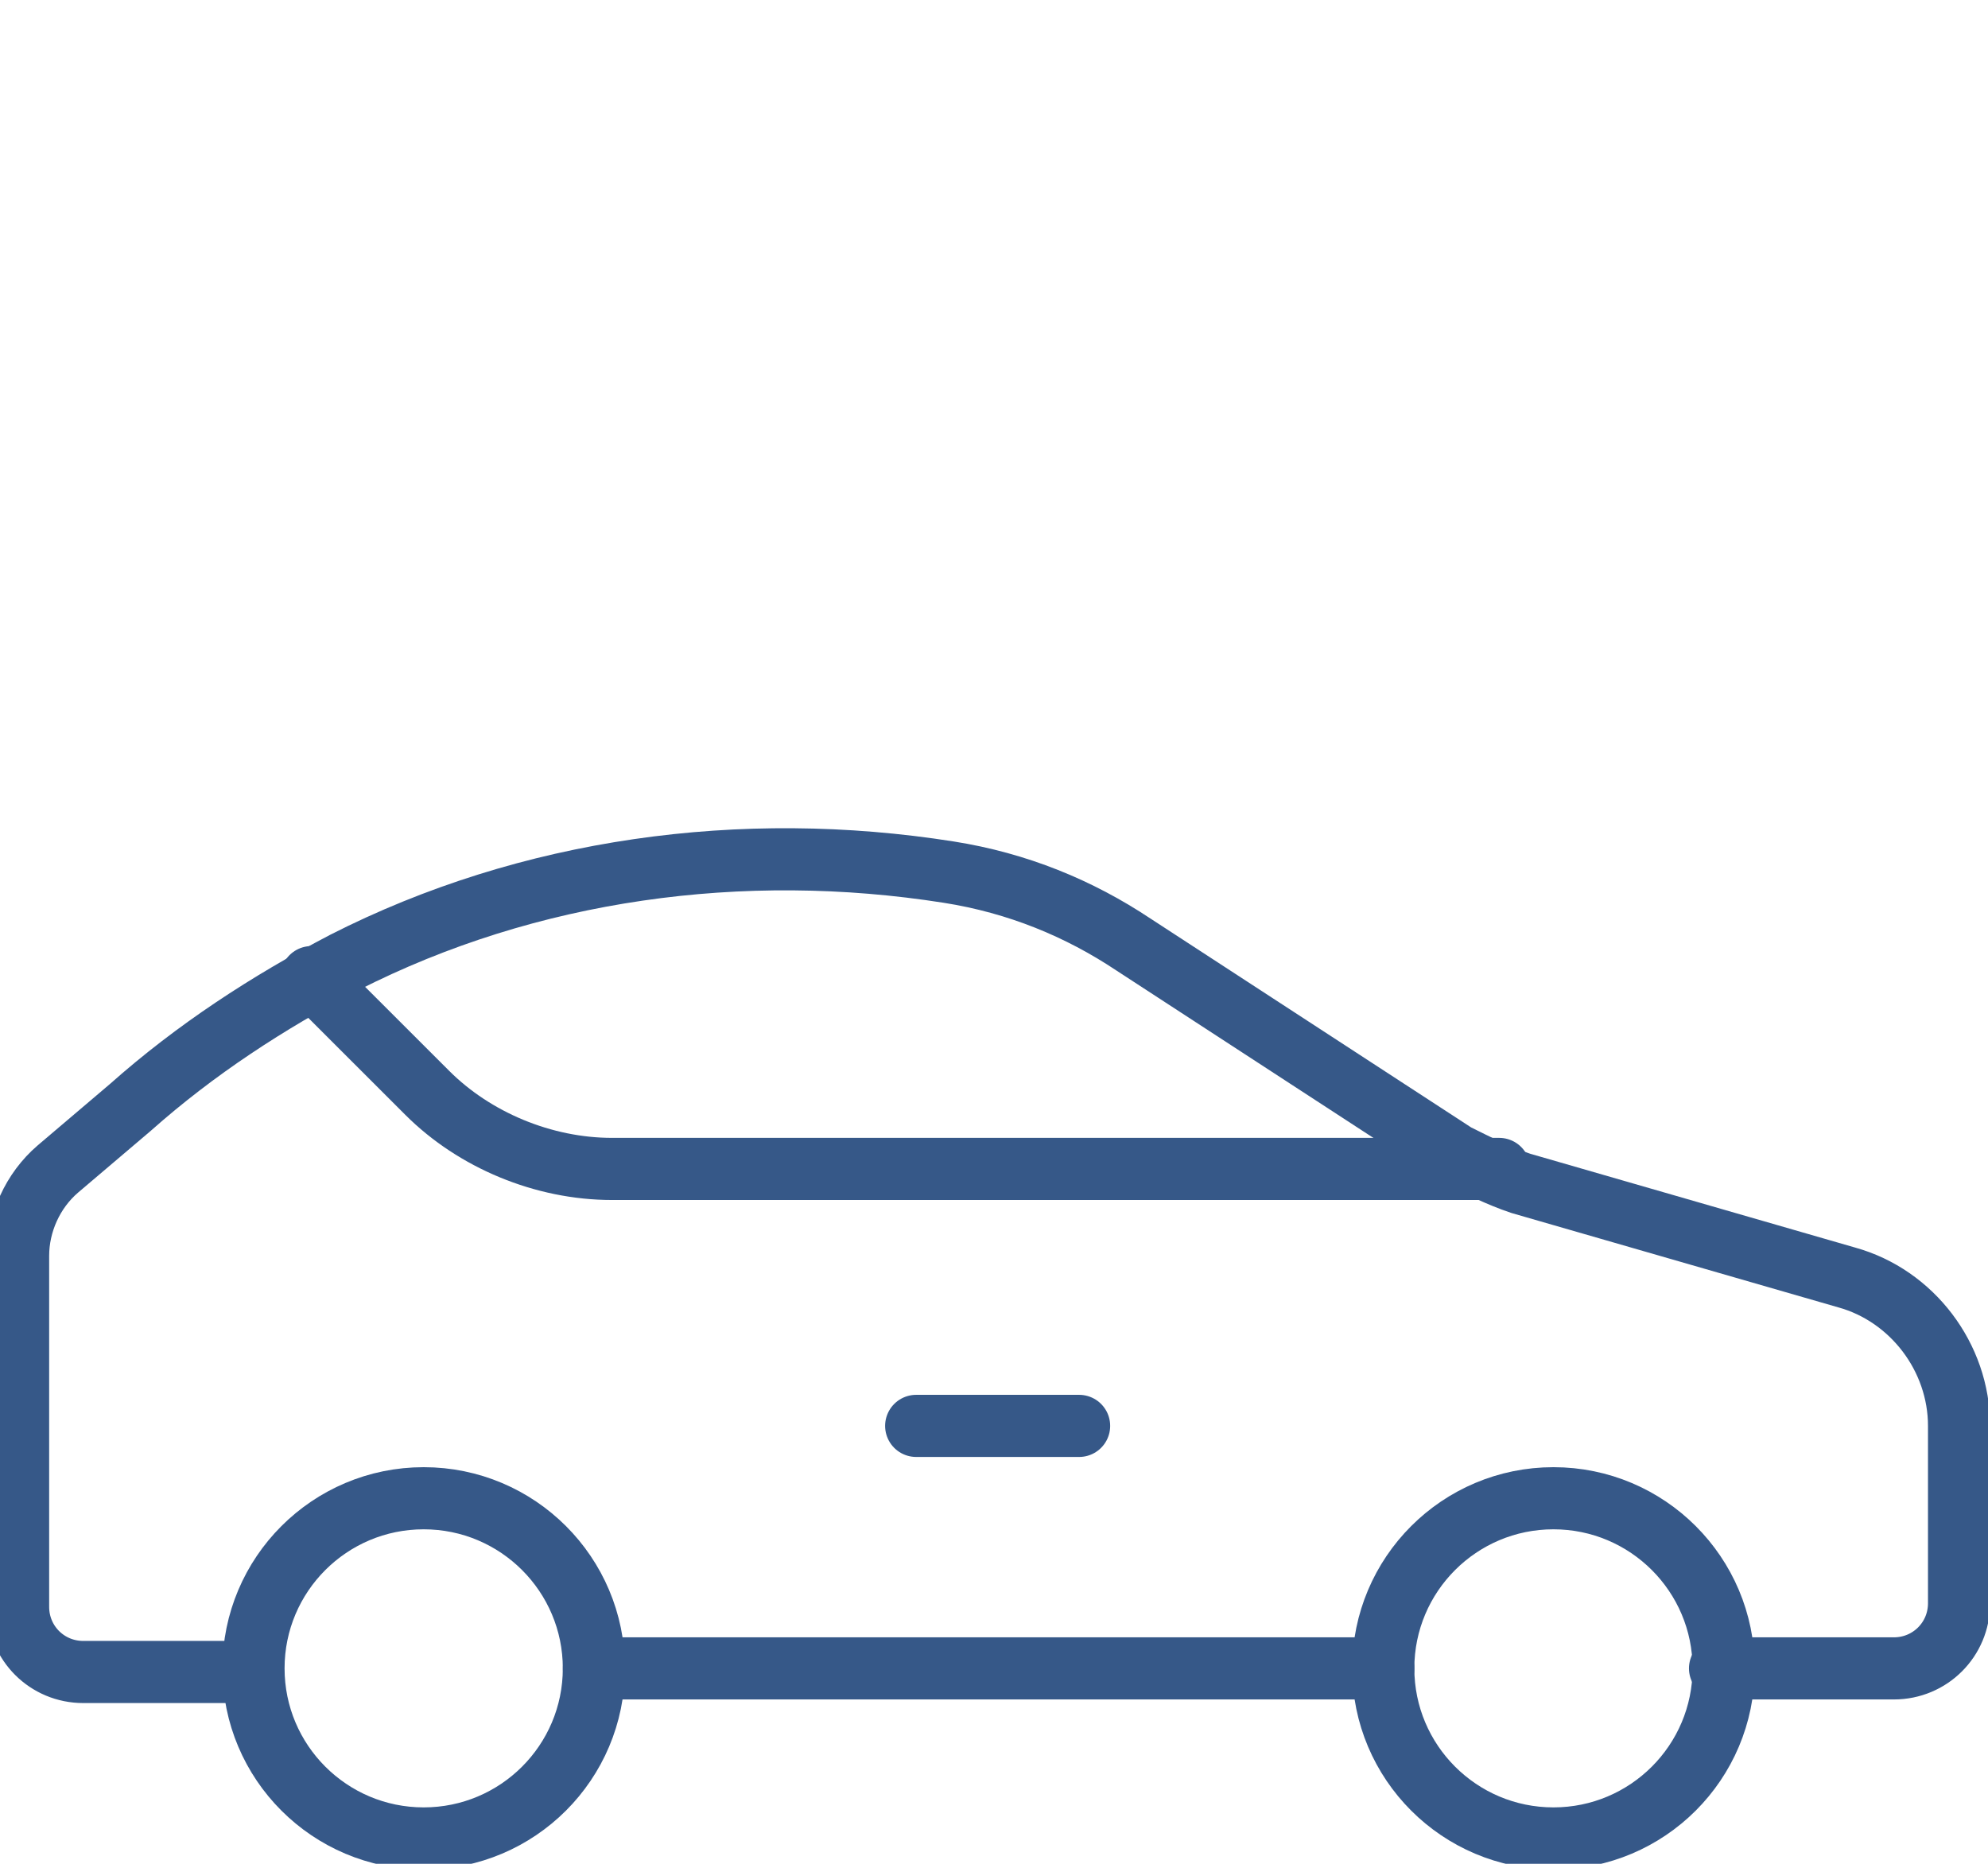 <svg id="eiv1ZDyFjue1" xmlns="http://www.w3.org/2000/svg" xmlns:xlink="http://www.w3.org/1999/xlink" viewBox="0 0 48 45" shape-rendering="geometricPrecision" text-rendering="geometricPrecision">
<style><![CDATA[
#eiv1ZDyFjue10 {animation: eiv1ZDyFjue10_s_do 5000ms linear infinite normal forwards}@keyframes eiv1ZDyFjue10_s_do { 0% {stroke-dashoffset: 56.03} 18% {stroke-dashoffset: 0} 100% {stroke-dashoffset: 0}} #eiv1ZDyFjue11 {animation: eiv1ZDyFjue11_s_do 5000ms linear infinite normal forwards}@keyframes eiv1ZDyFjue11_s_do { 0% {stroke-dashoffset: 9.52} 14% {stroke-dashoffset: 9.52} 32% {stroke-dashoffset: 0} 100% {stroke-dashoffset: 0}}
]]></style>
<g clip-path="url(#eiv1ZDyFjue12)"><g><path d="M41.53,40.282h4.197c.874,0,1.574-.699,1.574-1.573v-4.282c0-1.66-1.137-3.146-2.71-3.583l-7.869-2.272c-.525-.175-1.049-.437-1.574-.699l-7.781-5.068c-1.312-.874-2.798-1.486-4.459-1.748-4.984-.786-10.142-.087-14.601,2.184-1.836.961-3.585,2.097-5.158,3.495L1.399,28.223c-.612.524-.962,1.311-.962,2.097v8.476c0,.874.699,1.573,1.574,1.573h3.934" fill="none" stroke="#365888" stroke-width="1.5" stroke-linecap="round" stroke-linejoin="round" stroke-miterlimit="10"/><path d="M14.34,40.282h19.06" fill="none" stroke="#365888" stroke-width="1.5" stroke-linecap="round" stroke-linejoin="round" stroke-miterlimit="10"/><path d="M7.52,23.592l2.798,2.796c1.137,1.136,2.798,1.835,4.459,1.835h21.421" fill="none" stroke="#365888" stroke-width="1.5" stroke-linecap="round" stroke-linejoin="round" stroke-miterlimit="10"/><path d="M10.23,44.388c2.269,0,4.109-1.839,4.109-4.107s-1.84-4.107-4.109-4.107-4.109,1.839-4.109,4.107s1.84,4.107,4.109,4.107Z" fill="none" stroke="#365888" stroke-width="1.5" stroke-linecap="round" stroke-linejoin="round" stroke-miterlimit="10"/><path d="M37.508,44.388c2.269,0,4.109-1.839,4.109-4.107s-1.84-4.107-4.109-4.107-4.109,1.839-4.109,4.107s1.84,4.107,4.109,4.107Z" fill="none" stroke="#365888" stroke-width="1.5" stroke-linecap="round" stroke-linejoin="round" stroke-miterlimit="10"/><path d="M22.121,34.427h3.934" fill="none" stroke="#365888" stroke-width="1.5" stroke-linecap="round" stroke-linejoin="round" stroke-miterlimit="10"/><path id="eiv1ZDyFjue10" d="M38.379,18.524c4.925,0,8.918-3.99,8.918-8.913s-3.993-8.913-8.918-8.913-8.918,3.99-8.918,8.913s3.993,8.913,8.918,8.913Z" fill="none" stroke="#365888" stroke-width="1.5" stroke-linecap="round" stroke-linejoin="round" stroke-miterlimit="10" stroke-dashoffset="56.03" stroke-dasharray="56.03"/><path id="eiv1ZDyFjue11" d="M34.883,9.175l2.71,2.709l4.022-4.019" fill="none" stroke="#365888" stroke-width="1.5" stroke-linecap="round" stroke-linejoin="round" stroke-miterlimit="10" stroke-dashoffset="9.52" stroke-dasharray="9.52"/></g><clipPath id="eiv1ZDyFjue12"><rect width="48" height="45" rx="0" ry="0" fill="#fff"/></clipPath></g></svg>
